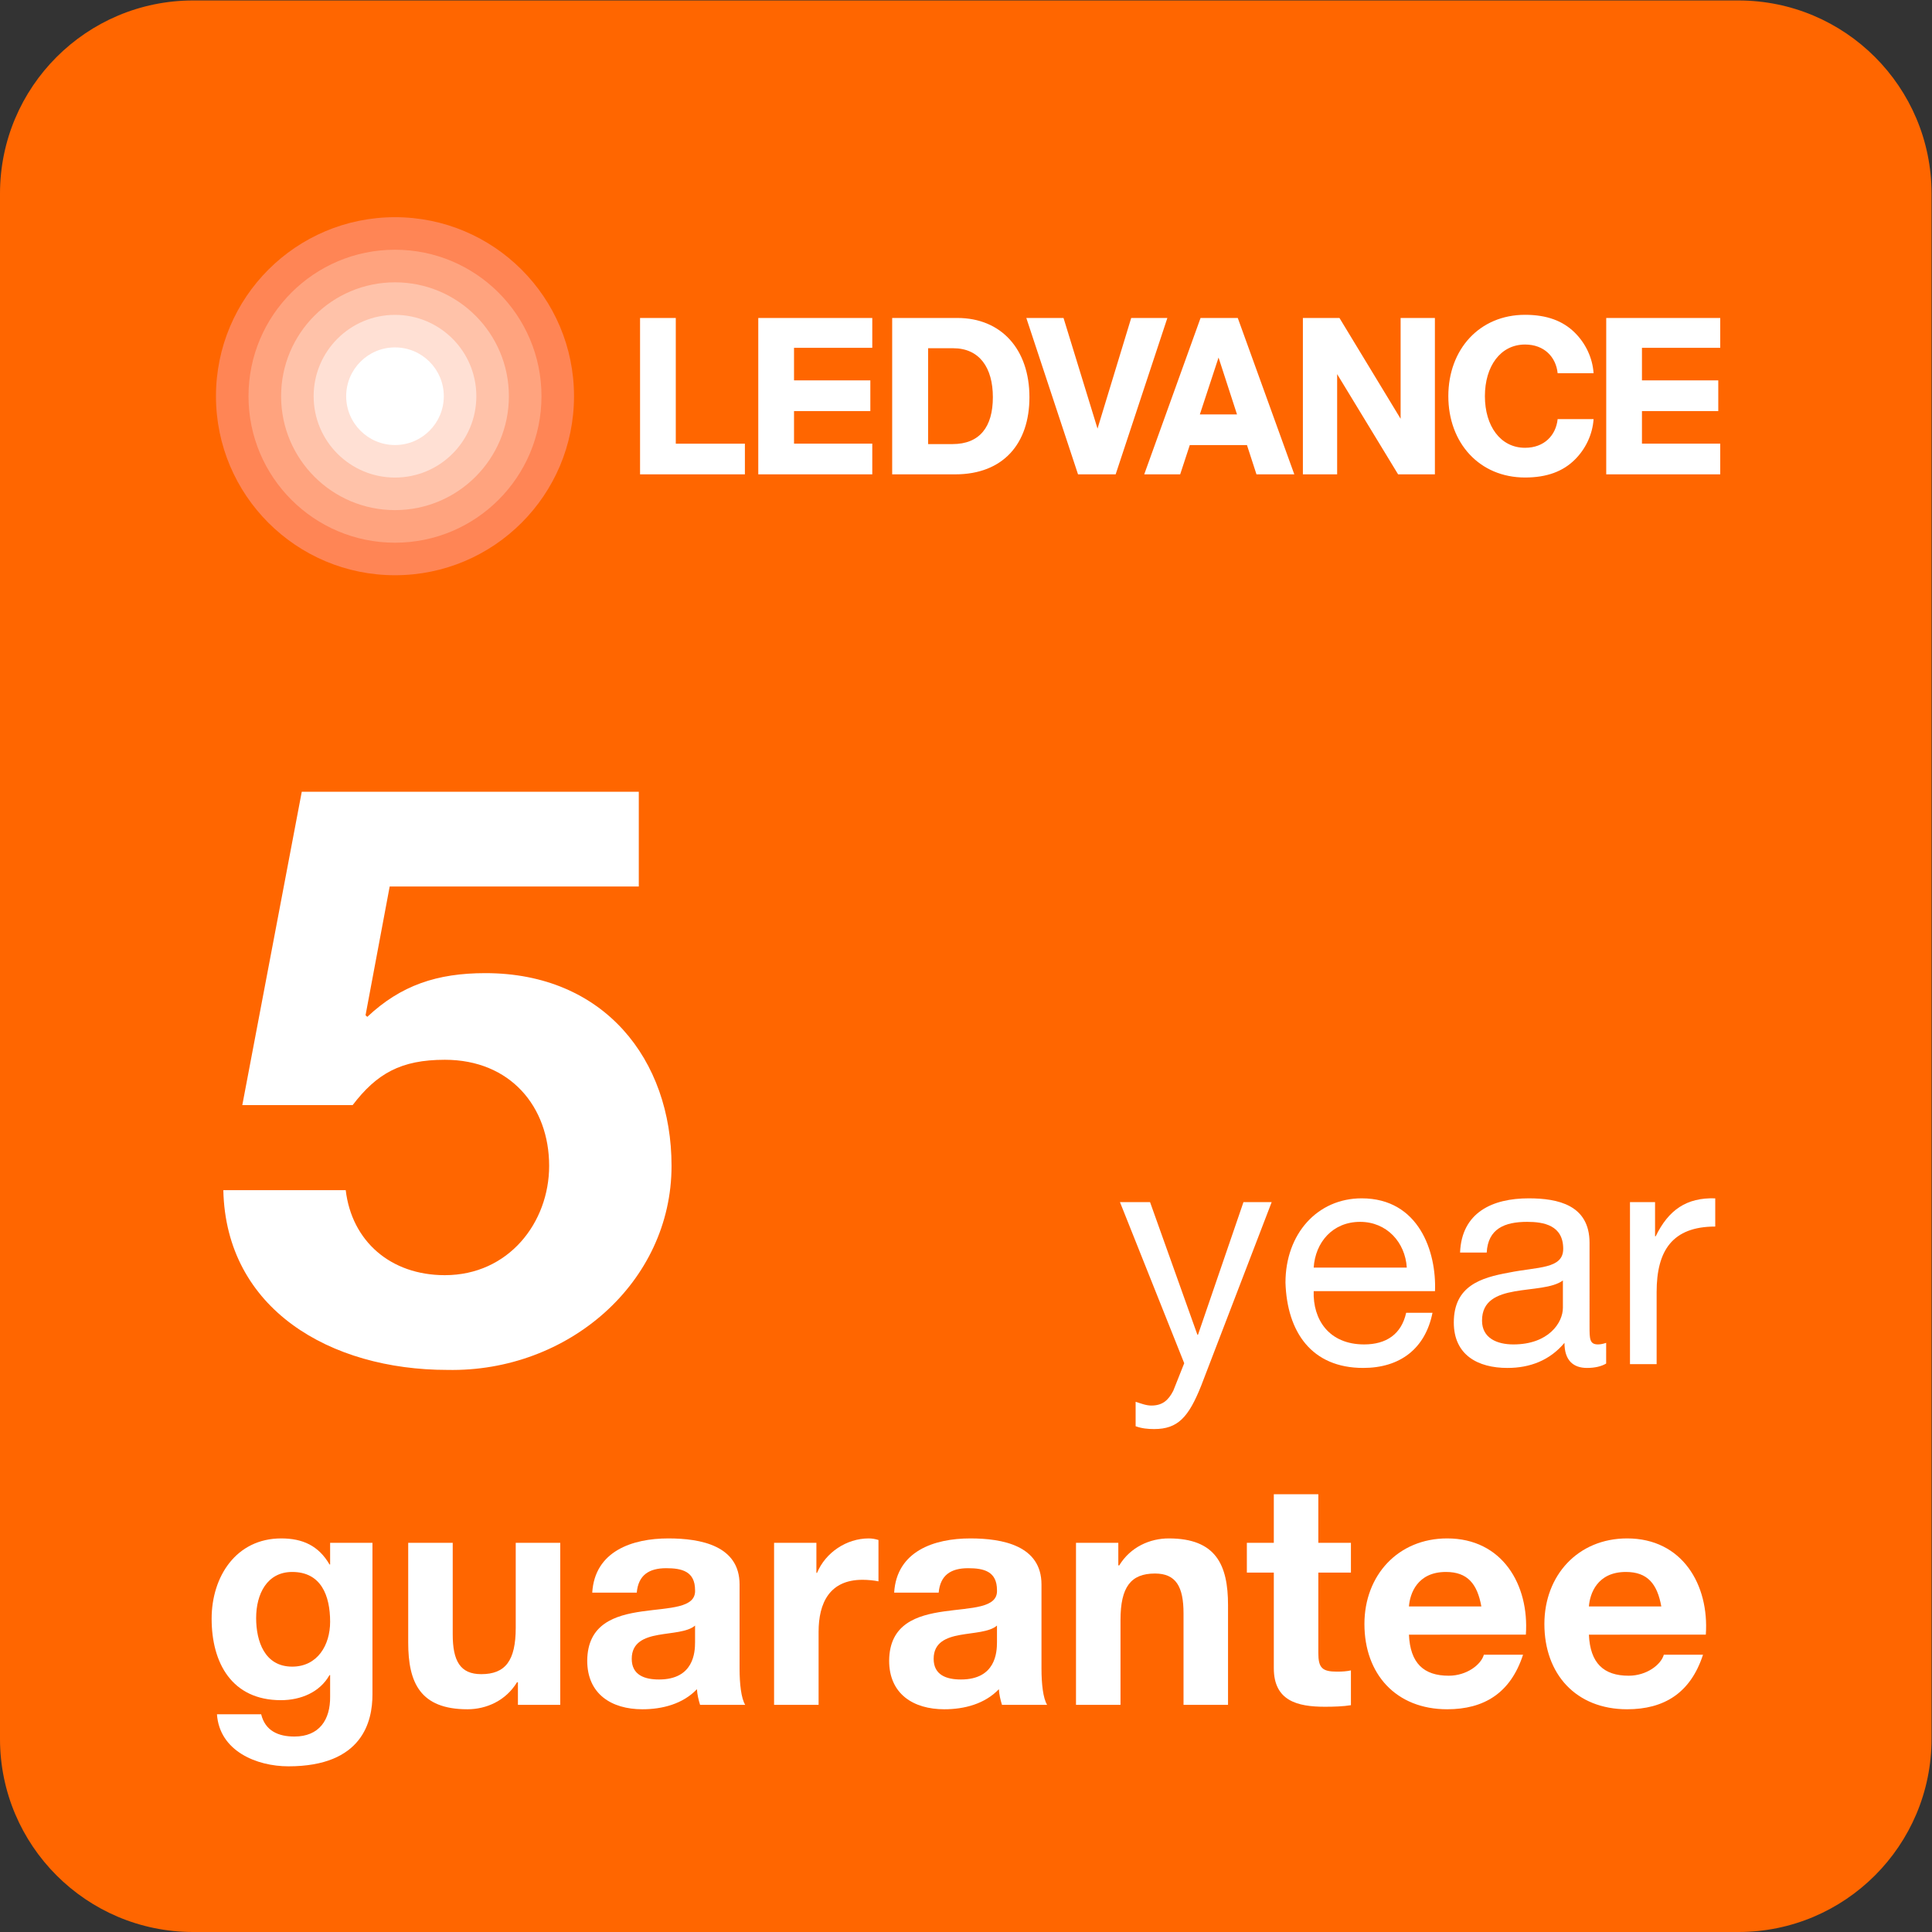 <?xml version="1.0" encoding="UTF-8" standalone="no"?>
<svg
   xmlns:dc="http://purl.org/dc/elements/1.1/"
   xmlns:cc="http://creativecommons.org/ns#"
   xmlns:rdf="http://www.w3.org/1999/02/22-rdf-syntax-ns#"
   xmlns:svg="http://www.w3.org/2000/svg"
   xmlns="http://www.w3.org/2000/svg"
   viewBox="0 0 377.947 377.947"
   height="377.947"
   width="377.947"
   xml:space="preserve"
   id="svg2"
   version="1.1"><rect x="0" y="0" width="377.947" height="377.947" fill="#333333" stroke="none"/><defs
     id="defs6" /><g
     transform="matrix(1.333,0,0,-1.333,0,377.947)"
     id="g10"><g
       transform="scale(0.1)"
       id="g12"><path
         id="path14"
         style="fill:#ff6600;fill-opacity:1;fill-rule:nonzero;stroke:none"
         d="M 2834.64,283.461 C 2834.64,126.91 2707.73,0 2551.18,0 H 283.469 C 126.91,0 0,126.91 0,283.461 V 2551.17 c 0,156.56 126.91,283.47 283.469,283.47 H 2551.18 c 156.55,0 283.46,-126.91 283.46,-283.47 V 283.461" /><path
         id="path16"
         style="fill:#ffffff;fill-opacity:1;fill-rule:nonzero;stroke:none"
         d="m 1762.74,801.57 c -18.4,-46 -34.04,-63.48 -69,-63.48 -9.21,0 -18.41,0.922 -27.15,4.14 v 35.879 c 7.36,-2.3 15.18,-5.519 23,-5.519 16.1,0 24.84,7.359 32.21,21.621 l 16.1,40.488 -94.31,236.461 h 44.16 l 69.47,-194.601 h 0.92 l 66.71,194.601 h 41.4 L 1762.74,801.57" /><path
         id="path18"
         style="fill:#ffffff;fill-opacity:1;fill-rule:nonzero;stroke:none"
         d="m 2064.54,975.012 c -2.3,37.268 -29.45,67.168 -68.55,67.168 -40.49,0 -65.79,-30.36 -68.08,-67.168 z m 37.72,-66.242 c -10.58,-52.911 -47.84,-80.981 -101.67,-80.981 -75.91,0 -111.79,52.91 -114.09,125.141 0,71.77 46.92,123.76 111.8,123.76 84.19,0 109.95,-78.678 107.64,-136.178 h -178.03 c -1.39,-41.41 22.08,-78.211 74.06,-78.211 32.66,0 54.74,15.179 61.65,46.469 h 38.64" /><path
         id="path20"
         style="fill:#ffffff;fill-opacity:1;fill-rule:nonzero;stroke:none"
         d="m 2293.64,956.148 c -30.36,-22.539 -118.69,-0.457 -118.69,-58.886 0,-25.762 22.08,-34.961 46,-34.961 51.53,0 72.69,31.738 72.69,53.82 z m 63.48,-121.918 c -6.9,-4.14 -16.56,-6.441 -28.06,-6.441 -20.24,0 -33.12,11.051 -33.12,36.813 -21.63,-25.762 -50.6,-36.813 -83.73,-36.813 -43.25,0 -78.67,18.871 -78.67,66.711 0,53.828 40.02,65.789 80.51,73.148 42.78,8.743 80.05,5.063 80.05,34.962 0,34.51 -28.53,39.57 -52.9,39.57 -33.13,0 -57.51,-10.12 -59.36,-45.078 h -39.1 c 2.3,58.878 47.38,79.588 100.75,79.588 42.78,0 89.25,-9.67 89.25,-65.33 V 888.98 c 0,-18.402 0,-26.679 12.42,-26.679 3.68,0 7.82,0.918 11.96,2.301 V 834.23" /><path
         id="path22"
         style="fill:#ffffff;fill-opacity:1;fill-rule:nonzero;stroke:none"
         d="m 2392.08,1071.16 h 36.8 v -50.14 h 0.93 c 18.86,38.64 45.08,57.04 87.4,55.67 v -41.41 c -63.03,0 -86.02,-35.428 -86.02,-96.151 V 833.32 h -39.11 v 237.84" /><path
         id="path24"
         style="fill:#ffffff;fill-opacity:1;fill-rule:nonzero;stroke:none"
         d="m 484.48,455.23 c 0,38.641 -13.335,73.149 -55.664,73.149 -36.804,0 -52.91,-32.199 -52.91,-67.629 0,-34.039 12.422,-71.309 52.91,-71.309 37.262,0 55.664,31.75 55.664,65.789 z M 546.594,348.5 c 0,-39.109 -14.266,-105.352 -123.297,-105.352 -46.926,0 -101.211,22.543 -104.895,76.372 h 64.868 c 5.984,-24.391 25.304,-32.668 48.765,-32.668 36.344,0 52.906,24.386 52.445,58.886 v 31.282 h -0.917 c -14.262,-25.301 -42.329,-36.801 -71.305,-36.801 -71.77,0 -101.676,54.293 -101.676,119.609 0,61.652 35.883,117.774 102.133,117.774 31.285,0 54.746,-10.571 70.848,-38.18 h 0.917 v 31.75 h 62.114 V 348.5" /><path
         id="path26"
         style="fill:#ffffff;fill-opacity:1;fill-rule:nonzero;stroke:none"
         d="m 822.191,333.32 h -62.109 v 33.121 h -1.375 c -16.562,-27.152 -45.09,-39.57 -72.691,-39.57 -69.469,0 -86.95,39.109 -86.95,98 v 146.301 h 65.329 V 436.828 c 0,-39.109 11.039,-58.43 41.867,-58.43 35.422,0 50.601,19.782 50.601,68.09 v 124.684 h 65.328 V 333.32" /><path
         id="path28"
         style="fill:#ffffff;fill-opacity:1;fill-rule:nonzero;stroke:none"
         d="m 1020.04,449.711 c -11.04,-9.66 -34.044,-10.121 -54.286,-13.813 -20.242,-3.668 -38.645,-11.027 -38.645,-34.957 0,-23.921 18.864,-30.363 40.024,-30.363 51.067,0 52.907,40.024 52.907,54.75 z m -150.895,48.301 c 3.675,60.738 58.421,79.59 111.793,79.59 47.382,0 104.432,-10.571 104.432,-67.622 V 386.23 c 0,-21.628 2.3,-43.261 8.28,-52.91 h -66.25 c -2.3,7.36 -4.14,15.18 -4.6,22.989 -20.7,-21.618 -50.609,-29.438 -80.05,-29.438 -45.543,0 -80.969,22.551 -80.969,71.309 0.918,108.121 161.019,50.148 158.259,103.519 0,27.602 -19.32,32.199 -42.325,32.199 -25.305,0 -40.942,-10.117 -43.242,-35.886 h -65.328" /><path
         id="path30"
         style="fill:#ffffff;fill-opacity:1;fill-rule:nonzero;stroke:none"
         d="m 1136,571.172 h 62.11 V 527 h 0.92 c 12.42,29.898 43.24,50.602 75.91,50.602 5.06,0 9.65,-0.911 14.26,-2.301 v -60.723 c -5.98,1.371 -15.65,2.301 -23.46,2.301 -48.31,0 -64.41,-34.039 -64.41,-76.379 V 333.32 H 1136 v 237.852" /><path
         id="path32"
         style="fill:#ffffff;fill-opacity:1;fill-rule:nonzero;stroke:none"
         d="m 1463.12,449.711 c -11.04,-9.66 -34.05,-10.121 -54.29,-13.813 -20.24,-3.668 -38.64,-11.027 -38.64,-34.957 0,-23.921 18.86,-30.363 40.02,-30.363 51.06,0 52.91,40.024 52.91,54.75 z m -150.9,48.301 c 3.68,60.738 58.42,79.59 111.79,79.59 47.39,0 104.43,-10.571 104.43,-67.622 V 386.23 c 0,-21.628 2.3,-43.261 8.28,-52.91 h -66.24 c -2.3,7.36 -4.14,15.18 -4.6,22.989 -20.7,-21.618 -50.61,-29.438 -80.05,-29.438 -45.55,0 -80.97,22.551 -80.97,71.309 0.92,108.121 161.02,50.148 158.26,103.519 0,27.602 -19.33,32.199 -42.33,32.199 -25.3,0 -40.94,-10.117 -43.24,-35.886 h -65.33" /><path
         id="path34"
         style="fill:#ffffff;fill-opacity:1;fill-rule:nonzero;stroke:none"
         d="m 1579.08,571.172 h 62.1 v -33.133 h 1.38 c 16.57,27.141 45.09,39.563 72.69,39.563 69.47,0 86.95,-39.102 86.95,-97.981 V 333.32 h -65.32 v 134.328 c 0,39.102 -11.05,58.43 -41.87,58.43 -35.43,0 -50.61,-19.777 -50.61,-68.09 V 333.32 h -65.32 v 237.852" /><path
         id="path36"
         style="fill:#ffffff;fill-opacity:1;fill-rule:nonzero;stroke:none"
         d="m 1934.72,571.172 h 47.84 v -43.711 h -47.84 V 409.68 c 0,-22.078 5.52,-27.59 27.61,-27.59 7.35,0 14.26,0.461 20.23,1.832 v -51.063 c -11.03,-1.847 -25.3,-2.308 -38.18,-2.308 -40.48,0 -74.99,8.738 -74.99,56.59 v 140.32 h -39.56 v 43.711 h 39.56 v 71.297 h 65.33 v -71.297" /><path
         id="path38"
         style="fill:#ffffff;fill-opacity:1;fill-rule:nonzero;stroke:none"
         d="m 2173.97,477.77 c -5.98,33.121 -20.24,50.609 -51.98,50.609 -42.33,0 -52.91,-32.199 -54.29,-50.609 z M 2067.7,436.371 c 1.84,-41.859 21.62,-60.269 58.43,-60.269 26.22,0 47.38,16.097 51.52,30.82 h 57.51 c -18.41,-56.582 -57.51,-80.051 -111.34,-80.051 -74.99,0 -121.45,51.527 -121.45,125.141 0,71.308 49.23,125.59 121.45,125.59 80.97,0 120.54,-68.082 115.47,-141.231 H 2067.7" /><path
         id="path40"
         style="fill:#ffffff;fill-opacity:1;fill-rule:nonzero;stroke:none"
         d="m 2438.07,477.77 c -5.98,33.121 -20.24,50.609 -51.98,50.609 -42.33,0 -52.91,-32.199 -54.29,-50.609 z M 2331.8,436.371 c 1.84,-41.859 21.62,-60.269 58.43,-60.269 26.22,0 47.38,16.097 51.52,30.82 h 57.51 c -18.41,-56.582 -57.51,-80.051 -111.34,-80.051 -74.99,0 -121.45,51.527 -121.45,125.141 0,71.308 49.23,125.59 121.45,125.59 80.97,0 120.54,-68.082 115.47,-141.231 H 2331.8" /><path
         id="path42"
         style="fill:#ffffff;fill-opacity:1;fill-rule:nonzero;stroke:none"
         d="m 937.457,1534.34 h -365.57 l -35.422,-188.95 2.535,-2.38 c 49.328,46.35 102.461,64.17 173.297,64.17 174.562,0 273.23,-127.15 273.23,-282.83 0,-171.12 -151.797,-303.03 -328.89,-299.459 -172.032,0 -325.094,89.121 -328.887,263.809 h 179.621 c 8.856,-74.87 65.777,-124.77 145.473,-124.77 93.605,0 153.058,77.24 153.058,160.42 0,86.75 -56.922,155.68 -153.058,155.68 -64.516,0 -99.934,-20.2 -135.348,-66.55 H 355.582 l 87.277,459.9 h 494.598 v -139.04" /><path
         id="path44"
         style="fill:#ffffff;fill-opacity:1;fill-rule:nonzero;stroke:none"
         d="M 1843.94,2139.18 1830,2182.1 h -83.94 l -14.09,-42.92 h -52.76 l 82.67,229.51 h 54.61 l 82.97,-229.51 z m -83.09,87.96 h 54.52 l -27.09,83.47 z m 477.26,-48.99 c -36.09,0 -58.94,31.86 -58.94,75.78 0,43.91 22.85,75.77 58.94,75.77 28.07,0 45.34,-18.24 47.8,-42.06 h 52.75 c -1.54,22.88 -12.01,44.23 -27.76,59.68 -17.27,17.02 -40.72,25.99 -72.79,25.99 -66.94,0 -112.61,-50.72 -112.61,-119.38 0,-68.66 45.67,-119.39 112.61,-119.39 32.07,0 55.52,8.97 72.79,25.98 15.75,15.47 26.22,36.8 27.76,59.69 h -52.75 c -2.46,-23.81 -19.73,-42.06 -47.8,-42.06 m -1072.84,6.06 v 47.81 h 112.01 v 45.05 h -112.01 v 47.81 h 114.85 v 43.8 h -167.3 v -229.51 h 167.3 v 45.04 z m 1191.95,184.47 v -229.51 h 167.3 v 45.04 h -114.86 v 47.81 h 112 v 45.05 h -112 v 47.81 h 114.86 v 43.8 z m -445.16,-229.5 h 50.27 v 147.1 l 89.46,-147.1 h 54 v 229.5 h -50.31 v -147.93 l -89.74,147.93 h -53.68 z m -330,0 h 55.22 l 75.89,229.5 h -53.07 l -49.43,-162.38 -49.89,162.38 h -54.6 z m -272.74,0 h 92.55 c 70.32,0 108.88,45.03 108.88,113.2 0,70.33 -41.34,116.3 -105.8,116.3 h -95.63 z m 52.75,44.41 v 140.68 h 36.71 c 38.56,0 58.3,-28.39 58.3,-71.89 0,-43.79 -19.44,-68.79 -59.23,-68.79 z m -422.757,185.09 h 52.441 v -184.47 h 101.426 v -45.03 H 939.313 v 229.5" /><path
         id="path46"
         style="fill:#ff8555;fill-opacity:1;fill-rule:nonzero;stroke:none"
         d="m 842.395,2253.84 c 0,-145.1 -117.625,-262.72 -262.723,-262.72 -145.102,0 -262.723,117.62 -262.723,262.72 0,145.1 117.621,262.73 262.723,262.73 145.098,0 262.723,-117.63 262.723,-262.73" /><path
         id="path48"
         style="fill:#ffa37e;fill-opacity:1;fill-rule:nonzero;stroke:none"
         d="m 794.648,2253.84 c 0,-118.72 -96.25,-214.97 -214.976,-214.97 -118.731,0 -214.977,96.25 -214.977,214.97 0,118.73 96.246,214.98 214.977,214.98 118.726,0 214.976,-96.25 214.976,-214.98" /><path
         id="path50"
         style="fill:#ffc2a9;fill-opacity:1;fill-rule:nonzero;stroke:none"
         d="m 746.813,2253.84 c 0,-92.3 -74.836,-167.14 -167.141,-167.14 -92.309,0 -167.137,74.84 -167.137,167.14 0,92.31 74.828,167.14 167.137,167.14 92.305,0 167.141,-74.83 167.141,-167.14" /><path
         id="path52"
         style="fill:#ffe0d4;fill-opacity:1;fill-rule:nonzero;stroke:none"
         d="m 699.055,2253.84 c 0,-65.93 -53.45,-119.38 -119.383,-119.38 -65.934,0 -119.383,53.45 -119.383,119.38 0,65.94 53.449,119.39 119.383,119.39 65.933,0 119.383,-53.45 119.383,-119.39" /><path
         id="path54"
         style="fill:#ffffff;fill-opacity:1;fill-rule:nonzero;stroke:none"
         d="m 651.305,2253.84 c 0,-39.55 -32.071,-71.63 -71.633,-71.63 -39.559,0 -71.637,32.08 -71.637,71.63 0,39.57 32.078,71.64 71.637,71.64 39.562,0 71.633,-32.07 71.633,-71.64" /></g></g></svg>